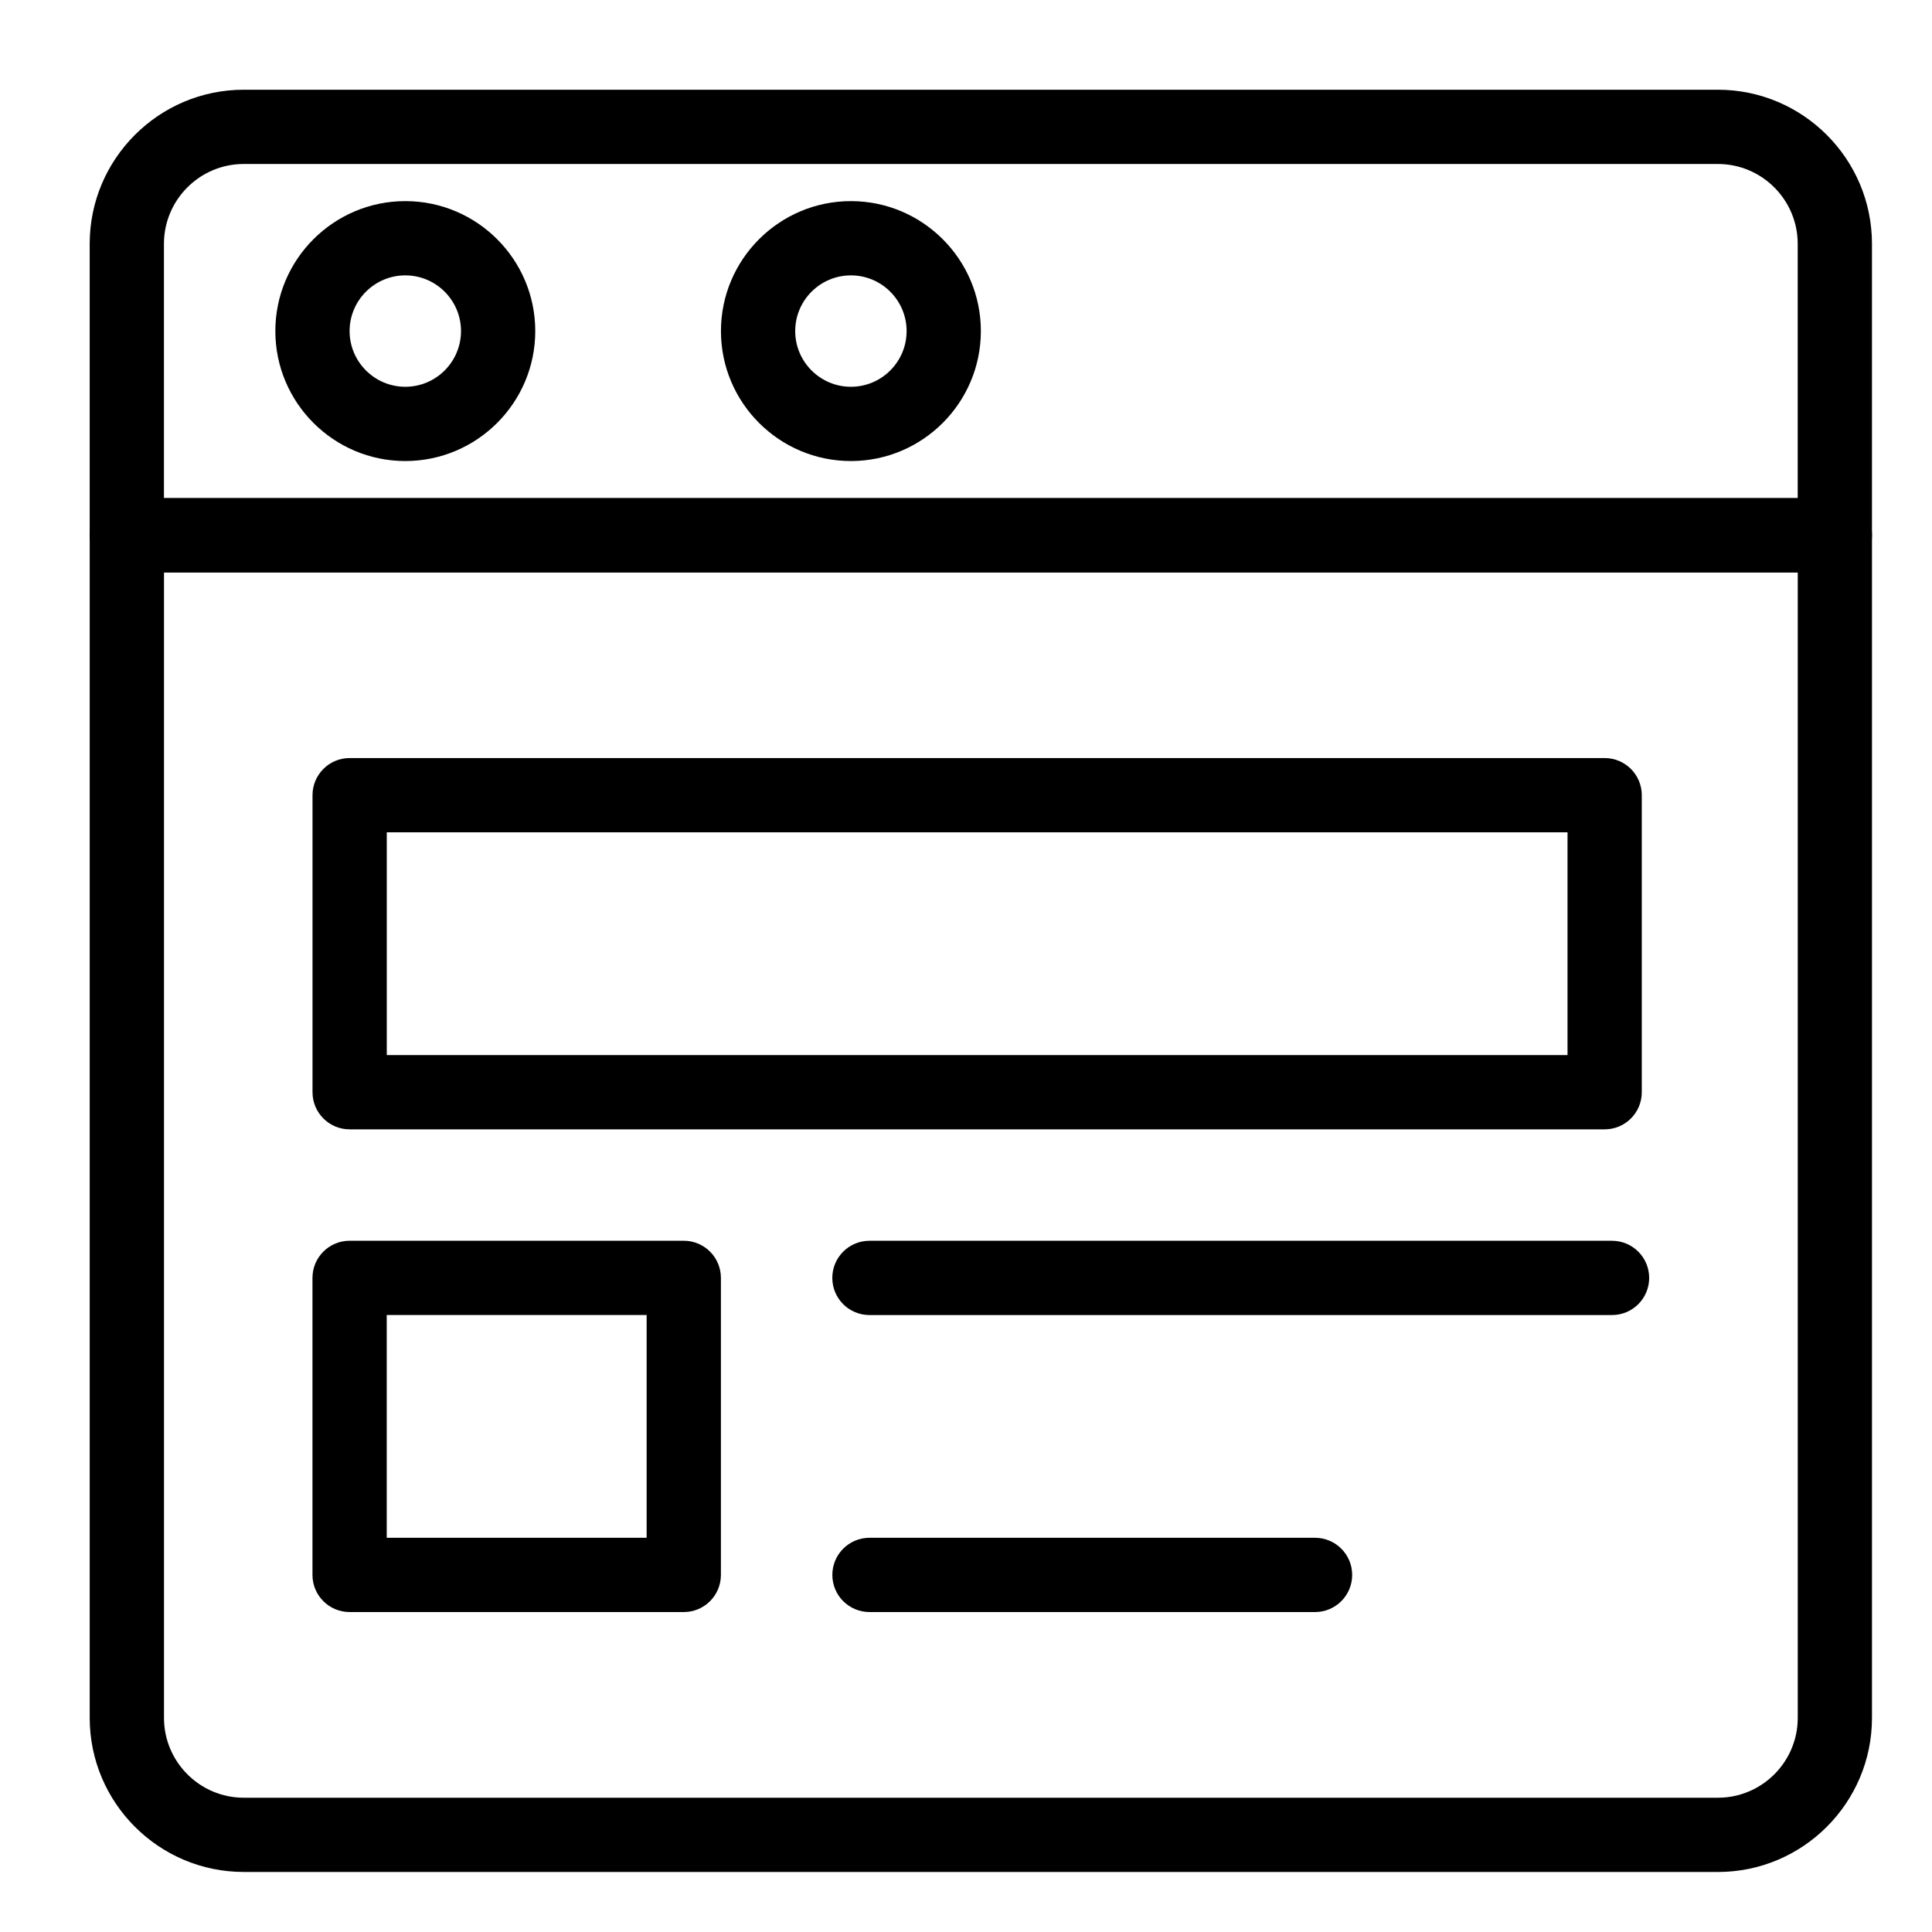<?xml version="1.0" encoding="UTF-8"?>
<!-- Uploaded to: SVG Repo, www.svgrepo.com, Generator: SVG Repo Mixer Tools -->
<svg fill="#000000" width="800px" height="800px" version="1.1" viewBox="144 144 512 512" xmlns="http://www.w3.org/2000/svg">
 <g>
  <path d="m599.26 640.09h-390.65c-22.516 0-40.836-18.316-40.836-40.836v-313.4c0-5.434 4.406-9.84 9.84-9.84h452.64c5.434 0 9.84 4.406 9.84 9.84v313.41c0 22.516-18.316 40.832-40.836 40.832zm-411.8-344.4v303.57c0 11.664 9.492 21.156 21.156 21.156h390.65c11.664 0 21.156-9.492 21.156-21.156v-303.57z"/>
  <path d="m630.25 295.7h-452.64c-5.434 0-9.84-4.406-9.84-9.84v-77.246c0-22.516 18.32-40.836 40.836-40.836h390.65c22.516 0 40.836 18.32 40.836 40.836v77.246c0 5.434-4.406 9.84-9.84 9.84zm-442.8-19.68h432.96v-67.406c0-11.664-9.492-21.156-21.156-21.156h-390.65c-11.664 0-21.156 9.492-21.156 21.156z"/>
  <path d="m569.25 443.29h-332.59c-5.434 0-9.84-4.406-9.84-9.84v-78.719c0-5.434 4.406-9.84 9.84-9.84h332.59c5.434 0 9.84 4.406 9.84 9.84v78.719c0 5.434-4.406 9.84-9.84 9.84zm-322.75-19.68h312.91v-59.039h-312.91z"/>
  <path d="m325.21 571.21h-88.562c-5.434 0-9.84-4.406-9.84-9.84v-78.719c0-5.434 4.406-9.84 9.84-9.84h88.559c5.434 0 9.84 4.406 9.84 9.84v78.719c0.004 5.434-4.402 9.84-9.836 9.84zm-78.723-19.68h68.879v-59.039h-68.879z"/>
  <path d="m571.21 492.5h-196.8c-5.434 0-9.84-4.406-9.84-9.84s4.406-9.84 9.84-9.84h196.8c5.434 0 9.84 4.406 9.84 9.84s-4.406 9.84-9.84 9.84z"/>
  <path d="m492.5 571.21h-118.08c-5.434 0-9.84-4.406-9.84-9.84s4.406-9.84 9.84-9.84h118.08c5.434 0 9.84 4.406 9.84 9.84s-4.406 9.84-9.84 9.84z"/>
  <path d="m251.41 266.18c-18.992 0-34.441-15.449-34.441-34.441s15.449-34.441 34.441-34.441c18.992 0 34.441 15.449 34.441 34.441 0 18.988-15.449 34.441-34.441 34.441zm0-49.203c-8.141 0-14.762 6.621-14.762 14.762s6.621 14.762 14.762 14.762c8.141 0 14.762-6.621 14.762-14.762s-6.621-14.762-14.762-14.762z"/>
  <path d="m369.5 266.18c-18.992 0-34.441-15.449-34.441-34.441s15.449-34.441 34.441-34.441c18.992 0 34.441 15.449 34.441 34.441-0.004 18.988-15.453 34.441-34.441 34.441zm0-49.203c-8.141 0-14.762 6.621-14.762 14.762s6.621 14.762 14.762 14.762 14.762-6.621 14.762-14.762c-0.004-8.141-6.625-14.762-14.762-14.762z"/>
 </g>
</svg>